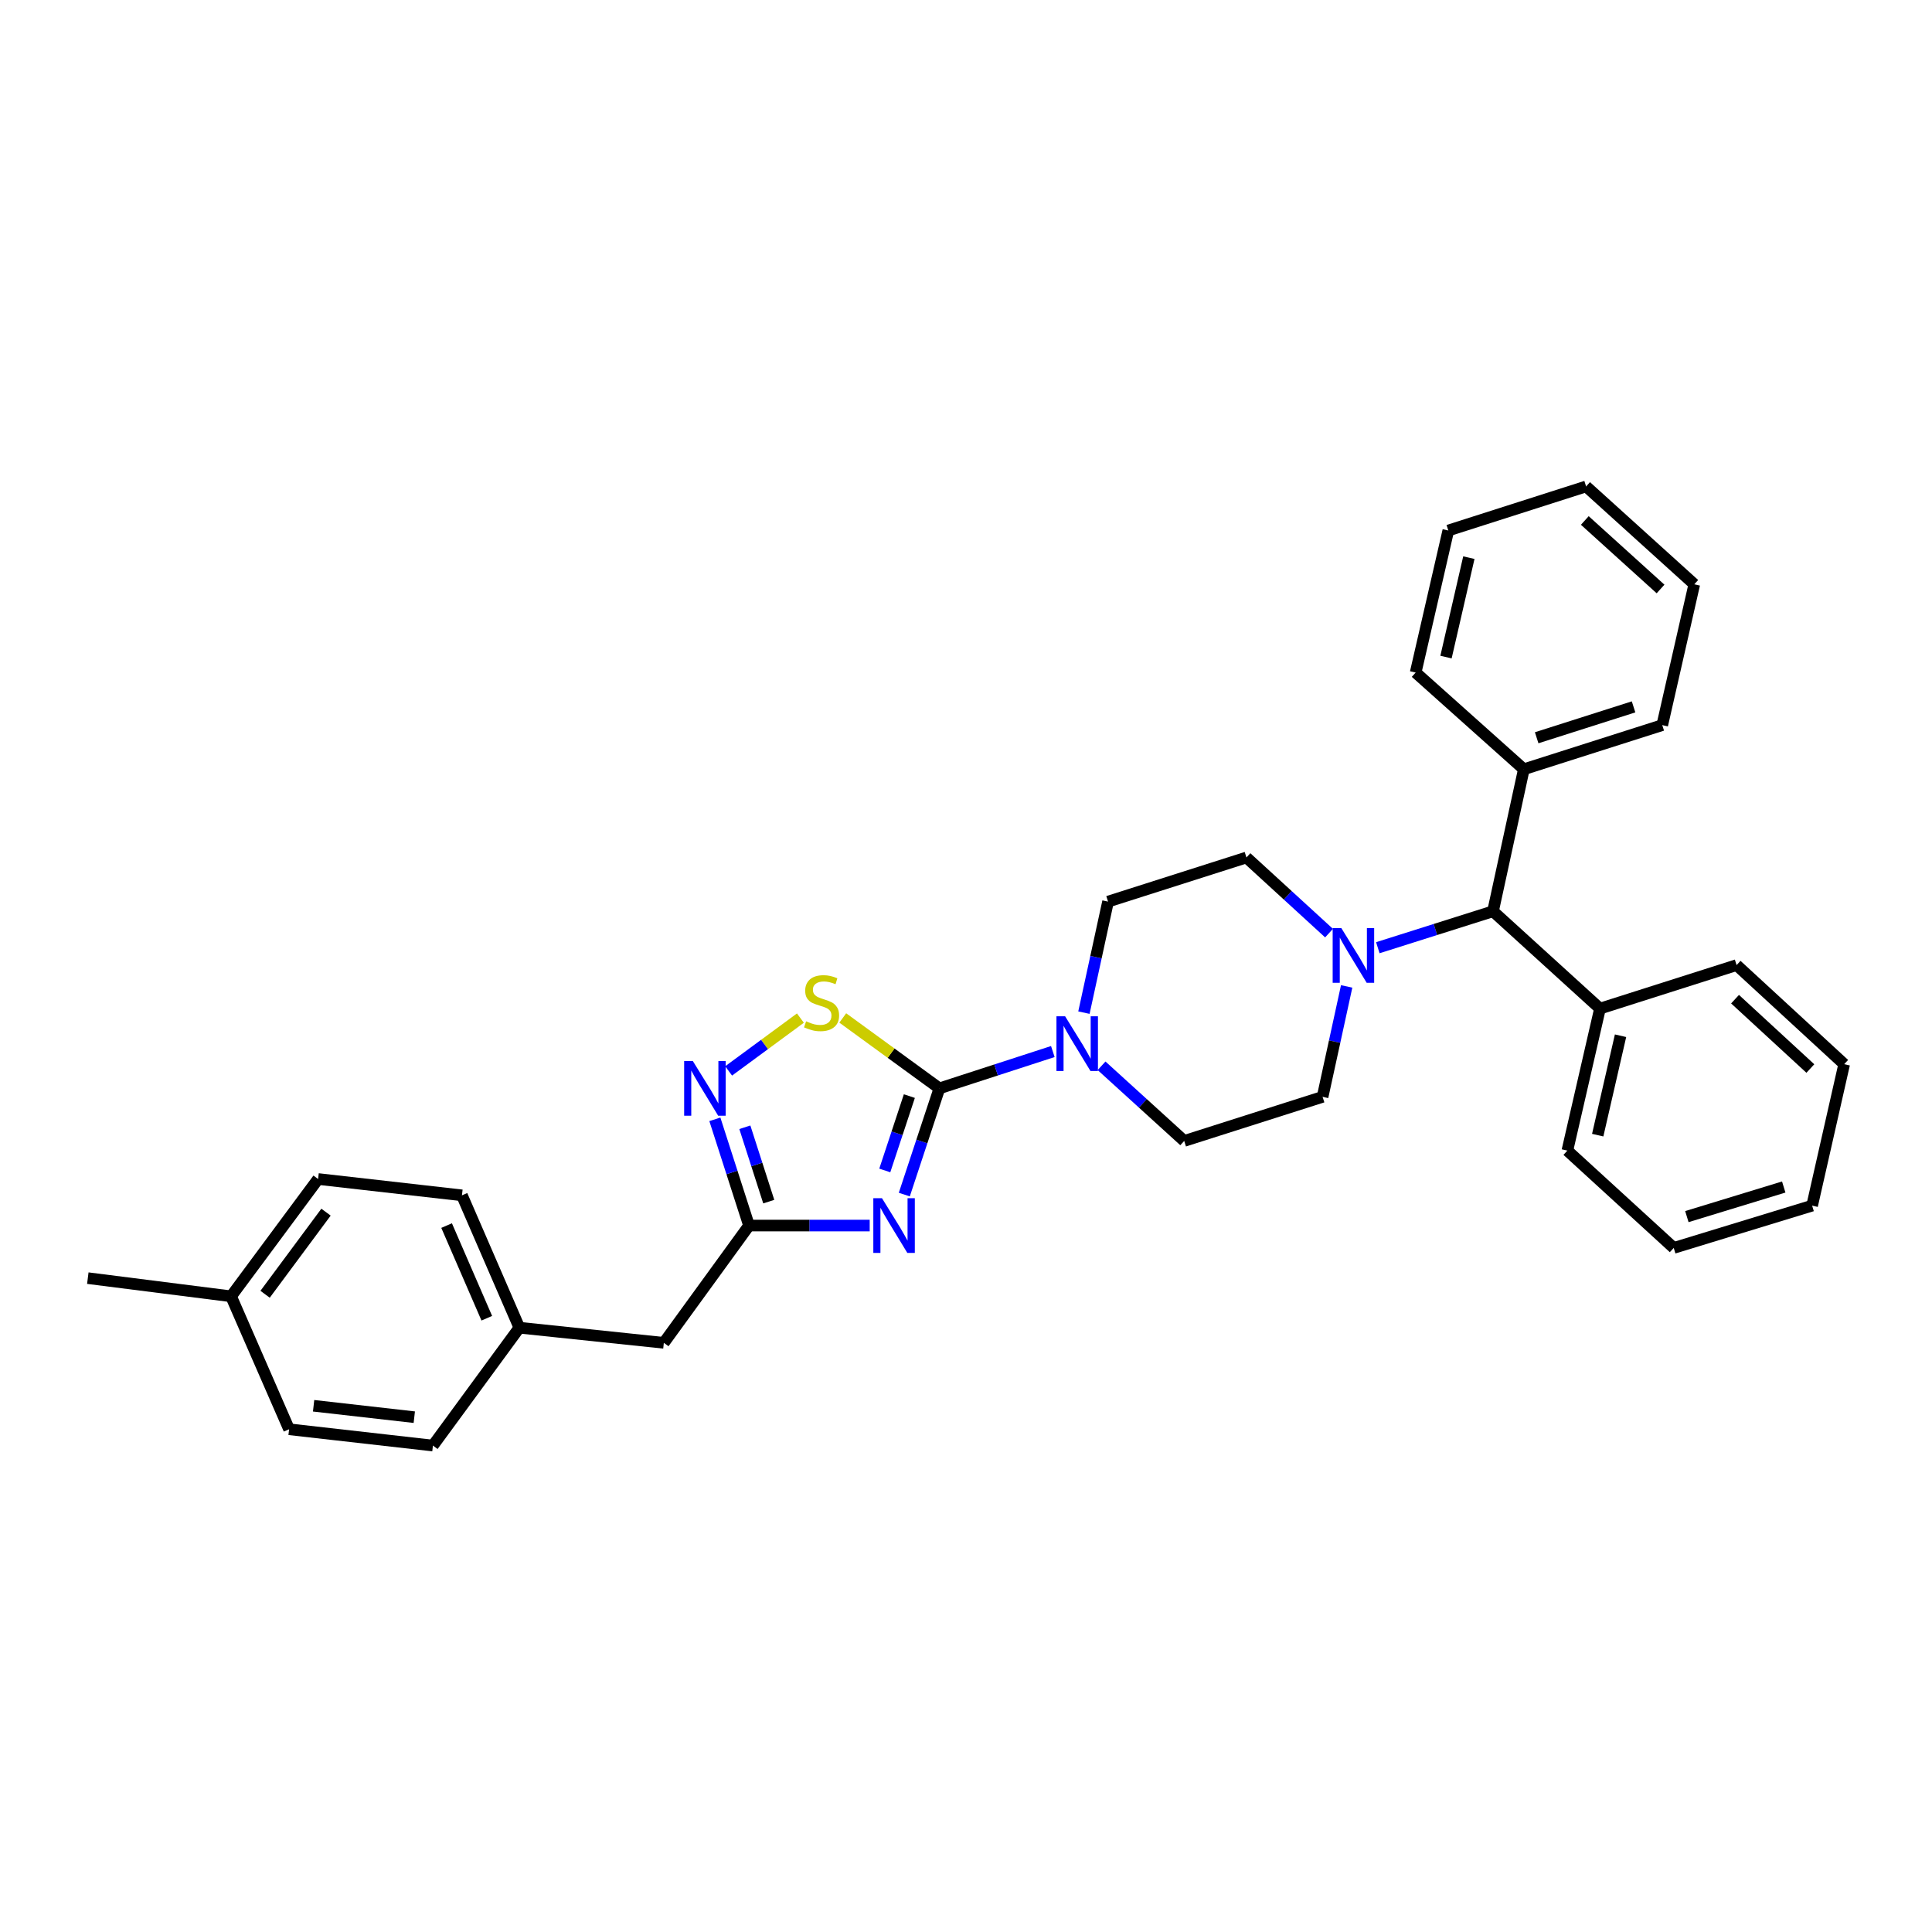 <?xml version='1.0' encoding='iso-8859-1'?>
<svg version='1.1' baseProfile='full'
              xmlns='http://www.w3.org/2000/svg'
                      xmlns:rdkit='http://www.rdkit.org/xml'
                      xmlns:xlink='http://www.w3.org/1999/xlink'
                  xml:space='preserve'
width='1000px' height='1000px' viewBox='0 0 1000 1000'>
<!-- END OF HEADER -->
<rect style='opacity:1.0;fill:#FFFFFF;stroke:none' width='1000' height='1000' x='0' y='0'> </rect>
<path class='bond-0' d='M 468.067,618.315 L 477.152,590.826' style='fill:none;fill-rule:evenodd;stroke:#0000FF;stroke-width:6px;stroke-linecap:butt;stroke-linejoin:miter;stroke-opacity:1' />
<path class='bond-0' d='M 477.152,590.826 L 486.238,563.336' style='fill:none;fill-rule:evenodd;stroke:#000000;stroke-width:6px;stroke-linecap:butt;stroke-linejoin:miter;stroke-opacity:1' />
<path class='bond-0' d='M 457.961,605.827 L 464.321,586.585' style='fill:none;fill-rule:evenodd;stroke:#0000FF;stroke-width:6px;stroke-linecap:butt;stroke-linejoin:miter;stroke-opacity:1' />
<path class='bond-0' d='M 464.321,586.585 L 470.681,567.342' style='fill:none;fill-rule:evenodd;stroke:#000000;stroke-width:6px;stroke-linecap:butt;stroke-linejoin:miter;stroke-opacity:1' />
<path class='bond-2' d='M 450.152,634.345 L 418.925,634.345' style='fill:none;fill-rule:evenodd;stroke:#0000FF;stroke-width:6px;stroke-linecap:butt;stroke-linejoin:miter;stroke-opacity:1' />
<path class='bond-2' d='M 418.925,634.345 L 387.698,634.345' style='fill:none;fill-rule:evenodd;stroke:#000000;stroke-width:6px;stroke-linecap:butt;stroke-linejoin:miter;stroke-opacity:1' />
<path class='bond-1' d='M 486.238,563.336 L 461.225,545.115' style='fill:none;fill-rule:evenodd;stroke:#000000;stroke-width:6px;stroke-linecap:butt;stroke-linejoin:miter;stroke-opacity:1' />
<path class='bond-1' d='M 461.225,545.115 L 436.211,526.893' style='fill:none;fill-rule:evenodd;stroke:#CCCC00;stroke-width:6px;stroke-linecap:butt;stroke-linejoin:miter;stroke-opacity:1' />
<path class='bond-4' d='M 486.238,563.336 L 515.589,553.807' style='fill:none;fill-rule:evenodd;stroke:#000000;stroke-width:6px;stroke-linecap:butt;stroke-linejoin:miter;stroke-opacity:1' />
<path class='bond-4' d='M 515.589,553.807 L 544.94,544.277' style='fill:none;fill-rule:evenodd;stroke:#0000FF;stroke-width:6px;stroke-linecap:butt;stroke-linejoin:miter;stroke-opacity:1' />
<path class='bond-31' d='M 414.29,526.965 L 395.712,540.635' style='fill:none;fill-rule:evenodd;stroke:#CCCC00;stroke-width:6px;stroke-linecap:butt;stroke-linejoin:miter;stroke-opacity:1' />
<path class='bond-31' d='M 395.712,540.635 L 377.134,554.305' style='fill:none;fill-rule:evenodd;stroke:#0000FF;stroke-width:6px;stroke-linecap:butt;stroke-linejoin:miter;stroke-opacity:1' />
<path class='bond-3' d='M 387.698,634.345 L 378.856,606.853' style='fill:none;fill-rule:evenodd;stroke:#000000;stroke-width:6px;stroke-linecap:butt;stroke-linejoin:miter;stroke-opacity:1' />
<path class='bond-3' d='M 378.856,606.853 L 370.013,579.361' style='fill:none;fill-rule:evenodd;stroke:#0000FF;stroke-width:6px;stroke-linecap:butt;stroke-linejoin:miter;stroke-opacity:1' />
<path class='bond-3' d='M 397.91,621.959 L 391.721,602.715' style='fill:none;fill-rule:evenodd;stroke:#000000;stroke-width:6px;stroke-linecap:butt;stroke-linejoin:miter;stroke-opacity:1' />
<path class='bond-3' d='M 391.721,602.715 L 385.531,583.47' style='fill:none;fill-rule:evenodd;stroke:#0000FF;stroke-width:6px;stroke-linecap:butt;stroke-linejoin:miter;stroke-opacity:1' />
<path class='bond-11' d='M 387.698,634.345 L 343.597,695.045' style='fill:none;fill-rule:evenodd;stroke:#000000;stroke-width:6px;stroke-linecap:butt;stroke-linejoin:miter;stroke-opacity:1' />
<path class='bond-7' d='M 570.166,551.651 L 591.553,571.102' style='fill:none;fill-rule:evenodd;stroke:#0000FF;stroke-width:6px;stroke-linecap:butt;stroke-linejoin:miter;stroke-opacity:1' />
<path class='bond-7' d='M 591.553,571.102 L 612.94,590.552' style='fill:none;fill-rule:evenodd;stroke:#000000;stroke-width:6px;stroke-linecap:butt;stroke-linejoin:miter;stroke-opacity:1' />
<path class='bond-8' d='M 561.04,524.141 L 567.282,495.407' style='fill:none;fill-rule:evenodd;stroke:#0000FF;stroke-width:6px;stroke-linecap:butt;stroke-linejoin:miter;stroke-opacity:1' />
<path class='bond-8' d='M 567.282,495.407 L 573.524,466.673' style='fill:none;fill-rule:evenodd;stroke:#000000;stroke-width:6px;stroke-linecap:butt;stroke-linejoin:miter;stroke-opacity:1' />
<path class='bond-5' d='M 687.909,482.982 L 666.533,463.408' style='fill:none;fill-rule:evenodd;stroke:#0000FF;stroke-width:6px;stroke-linecap:butt;stroke-linejoin:miter;stroke-opacity:1' />
<path class='bond-5' d='M 666.533,463.408 L 645.156,443.834' style='fill:none;fill-rule:evenodd;stroke:#000000;stroke-width:6px;stroke-linecap:butt;stroke-linejoin:miter;stroke-opacity:1' />
<path class='bond-6' d='M 713.161,490.537 L 742.971,481.105' style='fill:none;fill-rule:evenodd;stroke:#0000FF;stroke-width:6px;stroke-linecap:butt;stroke-linejoin:miter;stroke-opacity:1' />
<path class='bond-6' d='M 742.971,481.105 L 772.781,471.673' style='fill:none;fill-rule:evenodd;stroke:#000000;stroke-width:6px;stroke-linecap:butt;stroke-linejoin:miter;stroke-opacity:1' />
<path class='bond-32' d='M 697.031,510.567 L 690.802,539.148' style='fill:none;fill-rule:evenodd;stroke:#0000FF;stroke-width:6px;stroke-linecap:butt;stroke-linejoin:miter;stroke-opacity:1' />
<path class='bond-32' d='M 690.802,539.148 L 684.572,567.728' style='fill:none;fill-rule:evenodd;stroke:#000000;stroke-width:6px;stroke-linecap:butt;stroke-linejoin:miter;stroke-opacity:1' />
<path class='bond-12' d='M 772.781,471.673 L 828.151,522.043' style='fill:none;fill-rule:evenodd;stroke:#000000;stroke-width:6px;stroke-linecap:butt;stroke-linejoin:miter;stroke-opacity:1' />
<path class='bond-13' d='M 772.781,471.673 L 788.735,398.164' style='fill:none;fill-rule:evenodd;stroke:#000000;stroke-width:6px;stroke-linecap:butt;stroke-linejoin:miter;stroke-opacity:1' />
<path class='bond-9' d='M 612.94,590.552 L 684.572,567.728' style='fill:none;fill-rule:evenodd;stroke:#000000;stroke-width:6px;stroke-linecap:butt;stroke-linejoin:miter;stroke-opacity:1' />
<path class='bond-10' d='M 573.524,466.673 L 645.156,443.834' style='fill:none;fill-rule:evenodd;stroke:#000000;stroke-width:6px;stroke-linecap:butt;stroke-linejoin:miter;stroke-opacity:1' />
<path class='bond-14' d='M 343.597,695.045 L 268.819,687.215' style='fill:none;fill-rule:evenodd;stroke:#000000;stroke-width:6px;stroke-linecap:butt;stroke-linejoin:miter;stroke-opacity:1' />
<path class='bond-20' d='M 828.151,522.043 L 811.266,595.552' style='fill:none;fill-rule:evenodd;stroke:#000000;stroke-width:6px;stroke-linecap:butt;stroke-linejoin:miter;stroke-opacity:1' />
<path class='bond-20' d='M 838.79,536.095 L 826.97,587.551' style='fill:none;fill-rule:evenodd;stroke:#000000;stroke-width:6px;stroke-linecap:butt;stroke-linejoin:miter;stroke-opacity:1' />
<path class='bond-21' d='M 828.151,522.043 L 898.86,499.535' style='fill:none;fill-rule:evenodd;stroke:#000000;stroke-width:6px;stroke-linecap:butt;stroke-linejoin:miter;stroke-opacity:1' />
<path class='bond-22' d='M 788.735,398.164 L 860.382,375.325' style='fill:none;fill-rule:evenodd;stroke:#000000;stroke-width:6px;stroke-linecap:butt;stroke-linejoin:miter;stroke-opacity:1' />
<path class='bond-22' d='M 795.378,381.863 L 845.531,365.875' style='fill:none;fill-rule:evenodd;stroke:#000000;stroke-width:6px;stroke-linecap:butt;stroke-linejoin:miter;stroke-opacity:1' />
<path class='bond-23' d='M 788.735,398.164 L 732.742,348.109' style='fill:none;fill-rule:evenodd;stroke:#000000;stroke-width:6px;stroke-linecap:butt;stroke-linejoin:miter;stroke-opacity:1' />
<path class='bond-16' d='M 268.819,687.215 L 224.08,748.223' style='fill:none;fill-rule:evenodd;stroke:#000000;stroke-width:6px;stroke-linecap:butt;stroke-linejoin:miter;stroke-opacity:1' />
<path class='bond-17' d='M 268.819,687.215 L 239.104,618.706' style='fill:none;fill-rule:evenodd;stroke:#000000;stroke-width:6px;stroke-linecap:butt;stroke-linejoin:miter;stroke-opacity:1' />
<path class='bond-17' d='M 251.964,682.316 L 231.163,634.36' style='fill:none;fill-rule:evenodd;stroke:#000000;stroke-width:6px;stroke-linecap:butt;stroke-linejoin:miter;stroke-opacity:1' />
<path class='bond-15' d='M 119.602,670.968 L 164.649,610.252' style='fill:none;fill-rule:evenodd;stroke:#000000;stroke-width:6px;stroke-linecap:butt;stroke-linejoin:miter;stroke-opacity:1' />
<path class='bond-15' d='M 137.212,669.913 L 168.745,627.412' style='fill:none;fill-rule:evenodd;stroke:#000000;stroke-width:6px;stroke-linecap:butt;stroke-linejoin:miter;stroke-opacity:1' />
<path class='bond-24' d='M 119.602,670.968 L 45.455,661.561' style='fill:none;fill-rule:evenodd;stroke:#000000;stroke-width:6px;stroke-linecap:butt;stroke-linejoin:miter;stroke-opacity:1' />
<path class='bond-33' d='M 119.602,670.968 L 149.633,739.784' style='fill:none;fill-rule:evenodd;stroke:#000000;stroke-width:6px;stroke-linecap:butt;stroke-linejoin:miter;stroke-opacity:1' />
<path class='bond-18' d='M 224.08,748.223 L 149.633,739.784' style='fill:none;fill-rule:evenodd;stroke:#000000;stroke-width:6px;stroke-linecap:butt;stroke-linejoin:miter;stroke-opacity:1' />
<path class='bond-18' d='M 214.435,733.529 L 162.322,727.622' style='fill:none;fill-rule:evenodd;stroke:#000000;stroke-width:6px;stroke-linecap:butt;stroke-linejoin:miter;stroke-opacity:1' />
<path class='bond-19' d='M 239.104,618.706 L 164.649,610.252' style='fill:none;fill-rule:evenodd;stroke:#000000;stroke-width:6px;stroke-linecap:butt;stroke-linejoin:miter;stroke-opacity:1' />
<path class='bond-25' d='M 811.266,595.552 L 866.321,645.922' style='fill:none;fill-rule:evenodd;stroke:#000000;stroke-width:6px;stroke-linecap:butt;stroke-linejoin:miter;stroke-opacity:1' />
<path class='bond-28' d='M 898.86,499.535 L 954.545,550.82' style='fill:none;fill-rule:evenodd;stroke:#000000;stroke-width:6px;stroke-linecap:butt;stroke-linejoin:miter;stroke-opacity:1' />
<path class='bond-28' d='M 898.058,517.168 L 937.038,553.068' style='fill:none;fill-rule:evenodd;stroke:#000000;stroke-width:6px;stroke-linecap:butt;stroke-linejoin:miter;stroke-opacity:1' />
<path class='bond-27' d='M 860.382,375.325 L 876.96,302.432' style='fill:none;fill-rule:evenodd;stroke:#000000;stroke-width:6px;stroke-linecap:butt;stroke-linejoin:miter;stroke-opacity:1' />
<path class='bond-26' d='M 732.742,348.109 L 749.642,274.585' style='fill:none;fill-rule:evenodd;stroke:#000000;stroke-width:6px;stroke-linecap:butt;stroke-linejoin:miter;stroke-opacity:1' />
<path class='bond-26' d='M 748.448,340.108 L 760.278,288.641' style='fill:none;fill-rule:evenodd;stroke:#000000;stroke-width:6px;stroke-linecap:butt;stroke-linejoin:miter;stroke-opacity:1' />
<path class='bond-35' d='M 866.321,645.922 L 937.953,624.037' style='fill:none;fill-rule:evenodd;stroke:#000000;stroke-width:6px;stroke-linecap:butt;stroke-linejoin:miter;stroke-opacity:1' />
<path class='bond-35' d='M 873.117,629.715 L 923.26,614.395' style='fill:none;fill-rule:evenodd;stroke:#000000;stroke-width:6px;stroke-linecap:butt;stroke-linejoin:miter;stroke-opacity:1' />
<path class='bond-29' d='M 749.642,274.585 L 820.966,251.777' style='fill:none;fill-rule:evenodd;stroke:#000000;stroke-width:6px;stroke-linecap:butt;stroke-linejoin:miter;stroke-opacity:1' />
<path class='bond-34' d='M 876.96,302.432 L 820.966,251.777' style='fill:none;fill-rule:evenodd;stroke:#000000;stroke-width:6px;stroke-linecap:butt;stroke-linejoin:miter;stroke-opacity:1' />
<path class='bond-34' d='M 859.495,304.855 L 820.299,269.397' style='fill:none;fill-rule:evenodd;stroke:#000000;stroke-width:6px;stroke-linecap:butt;stroke-linejoin:miter;stroke-opacity:1' />
<path class='bond-30' d='M 954.545,550.82 L 937.953,624.037' style='fill:none;fill-rule:evenodd;stroke:#000000;stroke-width:6px;stroke-linecap:butt;stroke-linejoin:miter;stroke-opacity:1' />
<path  class='atom-0' d='M 456.509 620.185
L 465.789 635.185
Q 466.709 636.665, 468.189 639.345
Q 469.669 642.025, 469.749 642.185
L 469.749 620.185
L 473.509 620.185
L 473.509 648.505
L 469.629 648.505
L 459.669 632.105
Q 458.509 630.185, 457.269 627.985
Q 456.069 625.785, 455.709 625.105
L 455.709 648.505
L 452.029 648.505
L 452.029 620.185
L 456.509 620.185
' fill='#0000FF'/>
<path  class='atom-2' d='M 417.245 528.625
Q 417.565 528.745, 418.885 529.305
Q 420.205 529.865, 421.645 530.225
Q 423.125 530.545, 424.565 530.545
Q 427.245 530.545, 428.805 529.265
Q 430.365 527.945, 430.365 525.665
Q 430.365 524.105, 429.565 523.145
Q 428.805 522.185, 427.605 521.665
Q 426.405 521.145, 424.405 520.545
Q 421.885 519.785, 420.365 519.065
Q 418.885 518.345, 417.805 516.825
Q 416.765 515.305, 416.765 512.745
Q 416.765 509.185, 419.165 506.985
Q 421.605 504.785, 426.405 504.785
Q 429.685 504.785, 433.405 506.345
L 432.485 509.425
Q 429.085 508.025, 426.525 508.025
Q 423.765 508.025, 422.245 509.185
Q 420.725 510.305, 420.765 512.265
Q 420.765 513.785, 421.525 514.705
Q 422.325 515.625, 423.445 516.145
Q 424.605 516.665, 426.525 517.265
Q 429.085 518.065, 430.605 518.865
Q 432.125 519.665, 433.205 521.305
Q 434.325 522.905, 434.325 525.665
Q 434.325 529.585, 431.685 531.705
Q 429.085 533.785, 424.725 533.785
Q 422.205 533.785, 420.285 533.225
Q 418.405 532.705, 416.165 531.785
L 417.245 528.625
' fill='#CCCC00'/>
<path  class='atom-4' d='M 358.599 549.176
L 367.879 564.176
Q 368.799 565.656, 370.279 568.336
Q 371.759 571.016, 371.839 571.176
L 371.839 549.176
L 375.599 549.176
L 375.599 577.496
L 371.719 577.496
L 361.759 561.096
Q 360.599 559.176, 359.359 556.976
Q 358.159 554.776, 357.799 554.096
L 357.799 577.496
L 354.119 577.496
L 354.119 549.176
L 358.599 549.176
' fill='#0000FF'/>
<path  class='atom-5' d='M 551.295 526.022
L 560.575 541.022
Q 561.495 542.502, 562.975 545.182
Q 564.455 547.862, 564.535 548.022
L 564.535 526.022
L 568.295 526.022
L 568.295 554.342
L 564.415 554.342
L 554.455 537.942
Q 553.295 536.022, 552.055 533.822
Q 550.855 531.622, 550.495 530.942
L 550.495 554.342
L 546.815 554.342
L 546.815 526.022
L 551.295 526.022
' fill='#0000FF'/>
<path  class='atom-6' d='M 694.266 480.374
L 703.546 495.374
Q 704.466 496.854, 705.946 499.534
Q 707.426 502.214, 707.506 502.374
L 707.506 480.374
L 711.266 480.374
L 711.266 508.694
L 707.386 508.694
L 697.426 492.294
Q 696.266 490.374, 695.026 488.174
Q 693.826 485.974, 693.466 485.294
L 693.466 508.694
L 689.786 508.694
L 689.786 480.374
L 694.266 480.374
' fill='#0000FF'/>
</svg>
